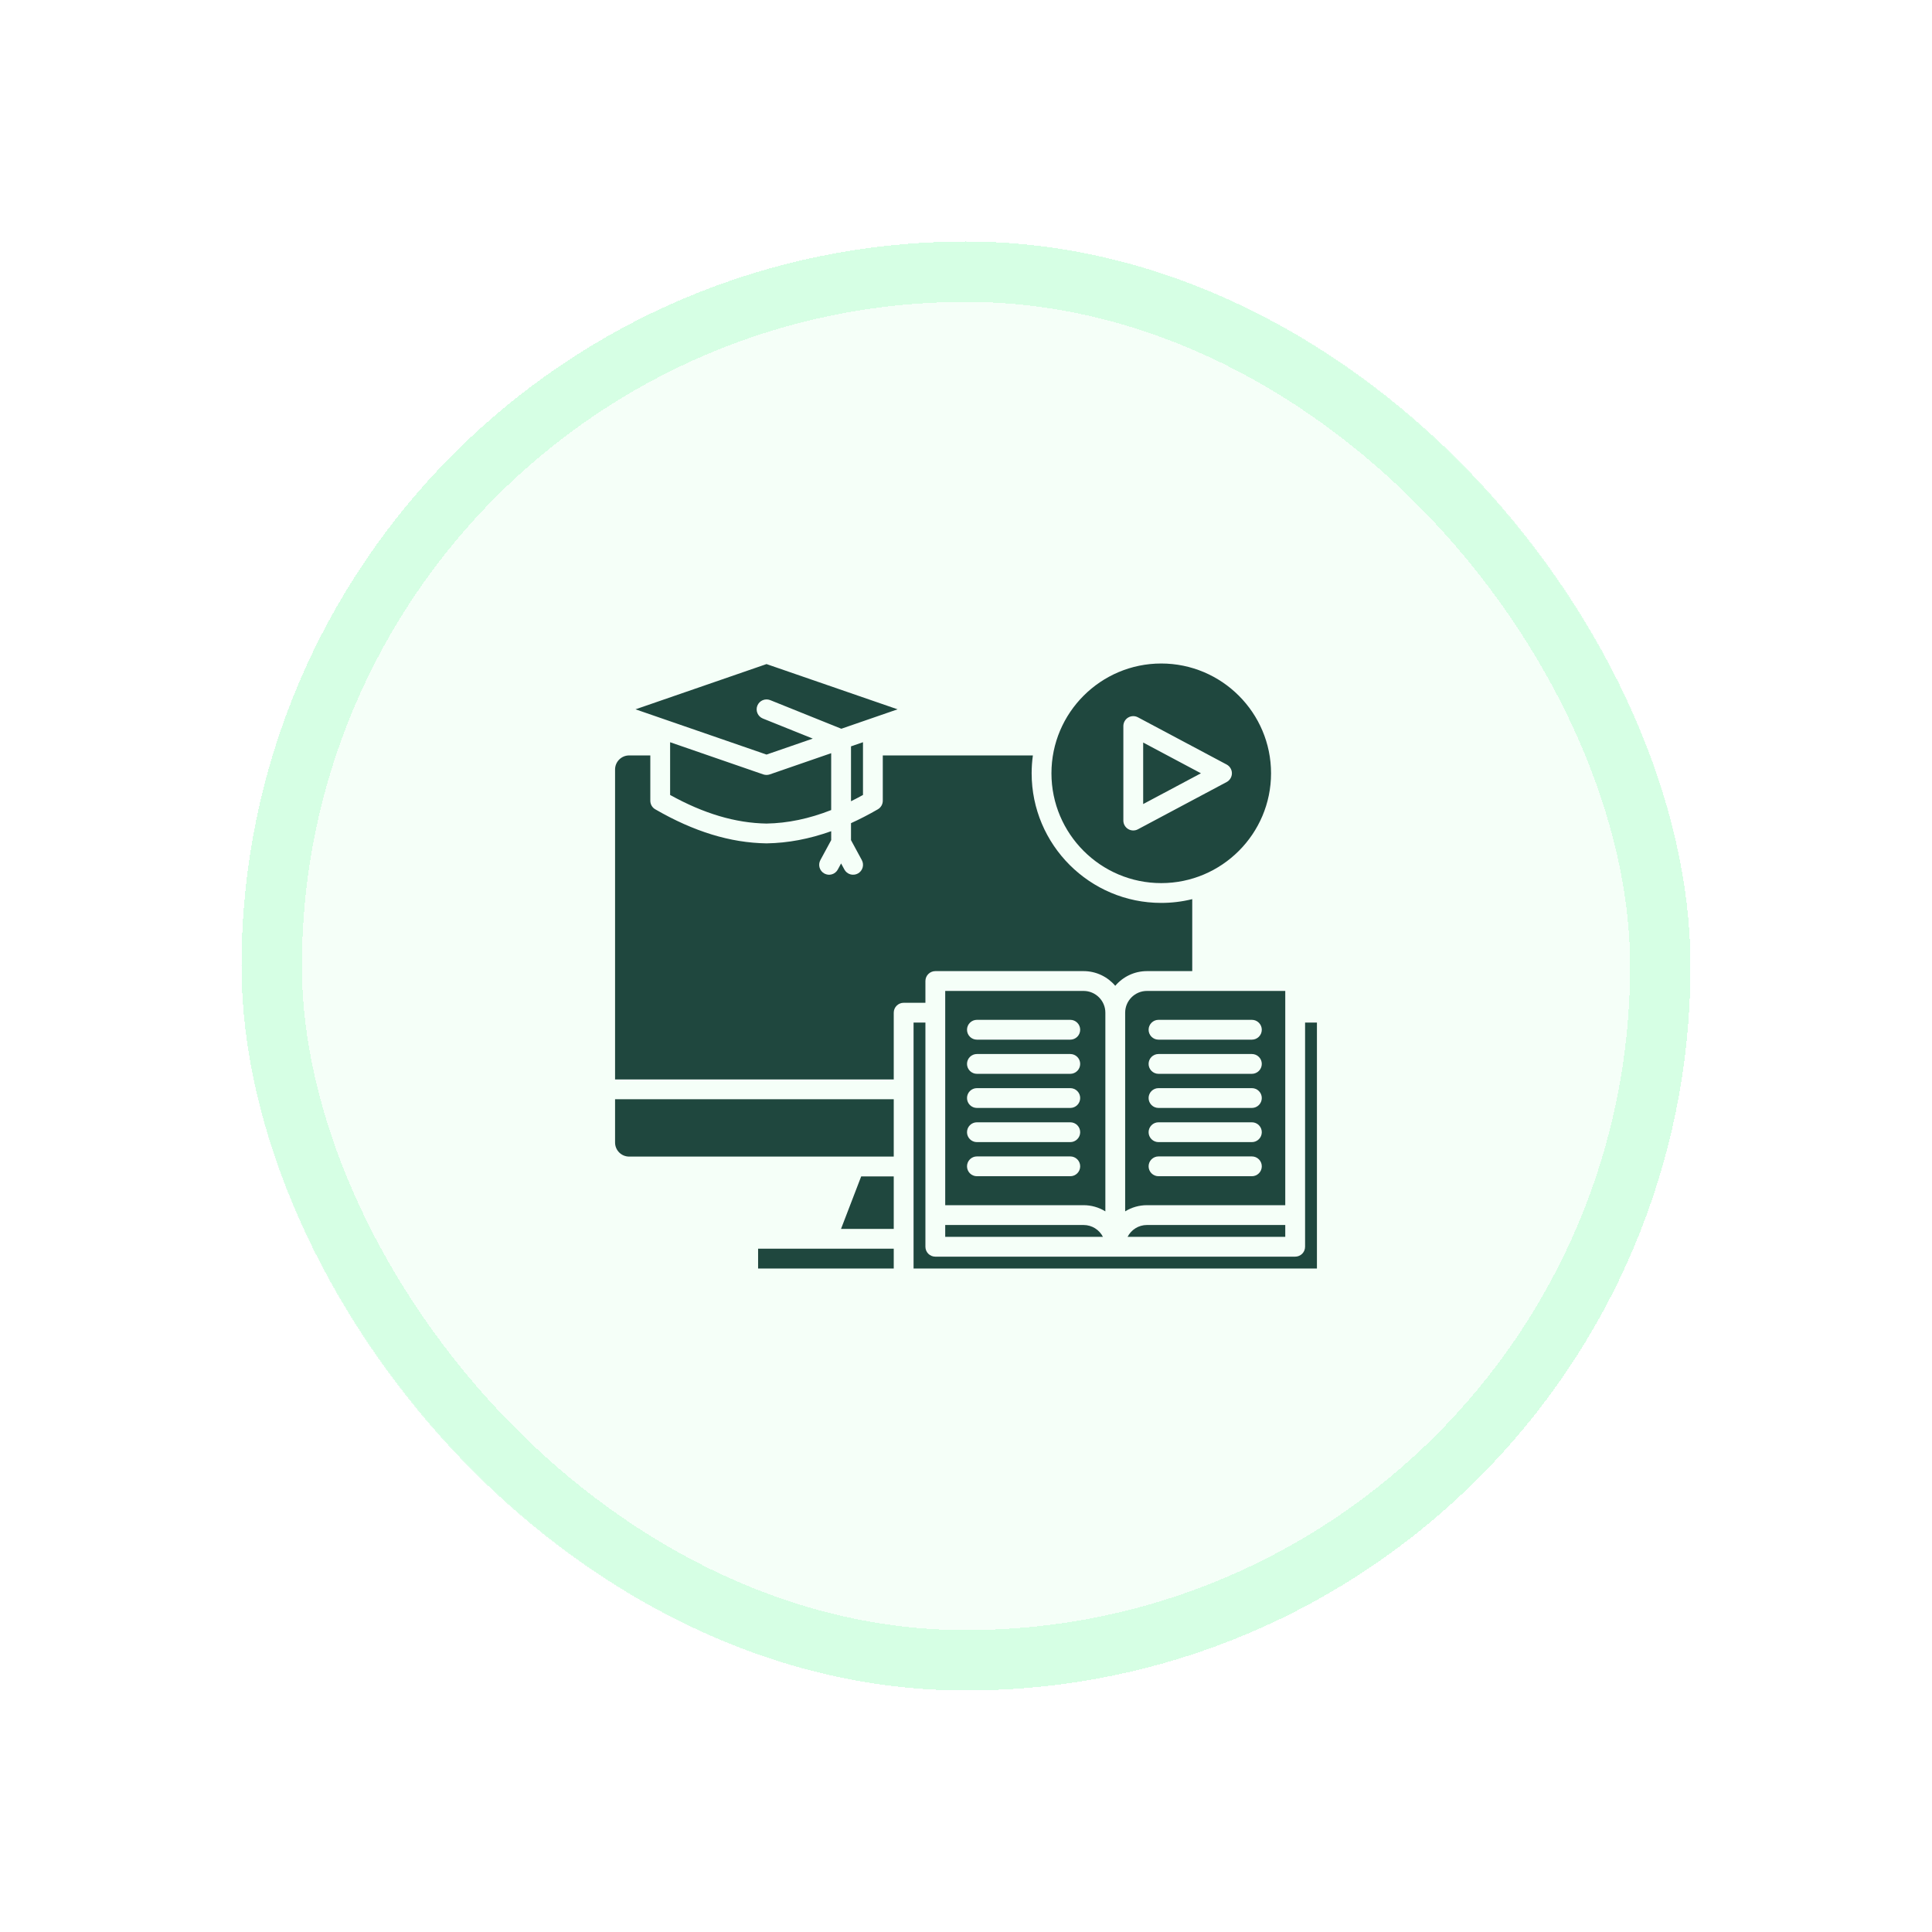 <svg width="128" height="128" viewBox="0 0 128 128" fill="none" xmlns="http://www.w3.org/2000/svg">
<g filter="url(#filter0_d_1642_22782)">
<rect x="16" y="16" width="96" height="96" rx="48" fill="#E6FFEF" fill-opacity="0.4" shape-rendering="crispEdges"/>
<rect x="18" y="18" width="92" height="92" rx="46" stroke="#A8FFC7" stroke-opacity="0.4" stroke-width="4" shape-rendering="crispEdges"/>
<path d="M56.381 53.085V49.448L57.175 49.174V52.668C56.913 52.813 56.649 52.952 56.381 53.085ZM75.987 65.652H85.152V79.847H75.987C75.478 79.846 74.978 79.988 74.545 80.255V67.093C74.545 66.299 75.192 65.652 75.987 65.652ZM76.098 68.224C76.098 68.398 76.167 68.565 76.29 68.688C76.413 68.811 76.58 68.88 76.754 68.88H82.94C83.115 68.88 83.281 68.811 83.404 68.688C83.528 68.565 83.597 68.398 83.597 68.224C83.597 68.05 83.528 67.883 83.404 67.76C83.281 67.636 83.115 67.567 82.94 67.567H76.754C76.58 67.567 76.413 67.636 76.29 67.76C76.167 67.883 76.098 68.05 76.098 68.224ZM76.098 70.487C76.098 70.661 76.167 70.828 76.29 70.951C76.413 71.074 76.58 71.144 76.754 71.144H82.94C83.115 71.144 83.281 71.074 83.404 70.951C83.528 70.828 83.597 70.661 83.597 70.487C83.597 70.313 83.528 70.146 83.404 70.023C83.281 69.9 83.115 69.831 82.94 69.831H76.754C76.58 69.831 76.413 69.9 76.29 70.023C76.167 70.146 76.098 70.313 76.098 70.487ZM76.098 72.748C76.098 72.922 76.167 73.089 76.29 73.212C76.413 73.335 76.58 73.404 76.754 73.404H82.94C83.115 73.404 83.281 73.335 83.404 73.212C83.528 73.089 83.597 72.922 83.597 72.748C83.597 72.574 83.528 72.407 83.404 72.284C83.281 72.161 83.115 72.092 82.94 72.092H76.754C76.58 72.092 76.413 72.161 76.29 72.284C76.167 72.407 76.098 72.574 76.098 72.748ZM76.098 75.011C76.098 75.186 76.167 75.352 76.29 75.475C76.413 75.599 76.58 75.668 76.754 75.668H82.94C83.115 75.668 83.281 75.599 83.404 75.475C83.528 75.352 83.597 75.186 83.597 75.011C83.597 74.837 83.528 74.671 83.404 74.547C83.281 74.424 83.115 74.355 82.94 74.355H76.754C76.58 74.355 76.413 74.424 76.29 74.547C76.167 74.671 76.098 74.837 76.098 75.011ZM76.098 77.272C76.098 77.446 76.167 77.613 76.29 77.736C76.413 77.859 76.58 77.928 76.754 77.928H82.94C83.115 77.928 83.281 77.859 83.404 77.736C83.528 77.613 83.597 77.446 83.597 77.272C83.597 77.098 83.528 76.931 83.404 76.808C83.281 76.685 83.115 76.616 82.94 76.616H76.754C76.58 76.616 76.413 76.685 76.29 76.808C76.167 76.931 76.098 77.098 76.098 77.272ZM74.705 81.944H85.152V81.159H75.987C75.428 81.159 74.944 81.479 74.705 81.944ZM69.661 51.232C69.661 47.221 72.924 43.959 76.934 43.959C80.945 43.959 84.21 47.221 84.21 51.232C84.21 55.242 80.946 58.508 76.934 58.508C72.922 58.508 69.661 55.244 69.661 51.232ZM74.425 54.364C74.425 54.477 74.454 54.589 74.51 54.687C74.566 54.786 74.647 54.868 74.744 54.927C74.841 54.985 74.951 55.017 75.065 55.02C75.178 55.023 75.29 54.997 75.39 54.943L81.27 51.811C81.375 51.755 81.462 51.671 81.523 51.569C81.585 51.467 81.617 51.35 81.617 51.231C81.617 51.112 81.585 50.996 81.523 50.894C81.462 50.792 81.374 50.708 81.269 50.652L75.39 47.523C75.29 47.47 75.178 47.443 75.065 47.446C74.951 47.449 74.841 47.481 74.744 47.539C74.647 47.598 74.566 47.68 74.51 47.779C74.455 47.877 74.425 47.989 74.425 48.102V54.364ZM75.738 49.195V53.271L79.565 51.232L75.738 49.195ZM86.465 82.601C86.465 82.775 86.396 82.942 86.273 83.065C86.15 83.188 85.983 83.257 85.809 83.257H61.967C61.793 83.257 61.626 83.188 61.503 83.065C61.38 82.942 61.311 82.775 61.311 82.601V67.749H60.526V84.042H87.25V67.749H86.465V82.601ZM62.623 81.159V81.944H73.073C72.833 81.479 72.348 81.159 71.789 81.159H62.623ZM73.233 80.256C72.799 79.988 72.299 79.846 71.789 79.847H62.623V65.652H71.789C72.585 65.652 73.233 66.299 73.233 67.093V80.256ZM71.565 77.272C71.565 77.098 71.496 76.931 71.373 76.808C71.25 76.685 71.083 76.616 70.909 76.616H64.723C64.549 76.616 64.382 76.685 64.259 76.808C64.136 76.931 64.067 77.098 64.067 77.272C64.067 77.446 64.136 77.613 64.259 77.736C64.382 77.859 64.549 77.928 64.723 77.928H70.909C71.083 77.928 71.25 77.859 71.373 77.736C71.496 77.613 71.565 77.446 71.565 77.272ZM71.565 75.011C71.565 74.837 71.496 74.671 71.373 74.547C71.25 74.424 71.083 74.355 70.909 74.355H64.723C64.549 74.355 64.382 74.424 64.259 74.547C64.136 74.671 64.067 74.837 64.067 75.011C64.067 75.186 64.136 75.352 64.259 75.475C64.382 75.599 64.549 75.668 64.723 75.668H70.909C71.083 75.668 71.25 75.599 71.373 75.475C71.496 75.352 71.565 75.186 71.565 75.011ZM71.565 72.748C71.565 72.574 71.496 72.407 71.373 72.284C71.25 72.161 71.083 72.092 70.909 72.092H64.723C64.549 72.092 64.382 72.161 64.259 72.284C64.136 72.407 64.067 72.574 64.067 72.748C64.067 72.922 64.136 73.089 64.259 73.212C64.382 73.335 64.549 73.404 64.723 73.404H70.909C71.083 73.404 71.25 73.335 71.373 73.212C71.496 73.089 71.565 72.922 71.565 72.748ZM71.565 70.487C71.565 70.313 71.496 70.146 71.373 70.023C71.25 69.9 71.083 69.831 70.909 69.831H64.723C64.549 69.831 64.382 69.9 64.259 70.023C64.136 70.146 64.067 70.313 64.067 70.487C64.067 70.661 64.136 70.828 64.259 70.951C64.382 71.074 64.549 71.144 64.723 71.144H70.909C71.083 71.144 71.25 71.074 71.373 70.951C71.496 70.828 71.565 70.661 71.565 70.487ZM71.565 68.224C71.565 68.05 71.496 67.883 71.373 67.76C71.25 67.636 71.083 67.567 70.909 67.567H64.723C64.549 67.567 64.382 67.636 64.259 67.76C64.136 67.883 64.067 68.05 64.067 68.224C64.067 68.398 64.136 68.565 64.259 68.688C64.382 68.811 64.549 68.88 64.723 68.88H70.909C71.083 68.88 71.25 68.811 71.373 68.688C71.496 68.565 71.565 68.398 71.565 68.224ZM50.226 84.042H59.213V82.73H50.226V84.042ZM40.75 75.695C40.75 76.209 41.168 76.627 41.682 76.627H59.213V72.828H40.75V75.695ZM50.784 51.342C50.711 51.342 50.639 51.33 50.57 51.307L44.397 49.175V52.668C46.632 53.907 48.725 54.528 50.784 54.563C52.186 54.539 53.603 54.244 55.068 53.668V49.901L50.998 51.307C50.929 51.33 50.857 51.342 50.784 51.342ZM61.311 64.996C61.311 64.822 61.38 64.655 61.503 64.532C61.626 64.409 61.793 64.339 61.967 64.339H71.789C72.629 64.339 73.383 64.718 73.889 65.312C74.394 64.718 75.147 64.339 75.987 64.339H78.989V59.571C78.317 59.737 77.627 59.82 76.934 59.82C72.2 59.82 68.349 55.968 68.349 51.232C68.349 50.831 68.377 50.436 68.431 50.049H58.487V53.051C58.487 53.285 58.362 53.502 58.159 53.619C57.559 53.966 56.967 54.271 56.381 54.537V55.66L57.098 56.984C57.181 57.138 57.199 57.317 57.15 57.484C57.1 57.651 56.986 57.791 56.833 57.874C56.68 57.957 56.5 57.975 56.333 57.926C56.166 57.876 56.026 57.762 55.943 57.609L55.725 57.205L55.506 57.609C55.465 57.685 55.41 57.752 55.343 57.806C55.276 57.861 55.199 57.901 55.116 57.926C55.034 57.95 54.947 57.959 54.861 57.95C54.776 57.941 54.693 57.915 54.617 57.874C54.541 57.833 54.474 57.778 54.42 57.711C54.365 57.644 54.325 57.567 54.3 57.484C54.276 57.401 54.267 57.315 54.276 57.229C54.285 57.144 54.311 57.06 54.352 56.984L55.069 55.66V55.069C53.62 55.585 52.205 55.853 50.795 55.875H50.774C48.382 55.837 45.974 55.099 43.413 53.619C43.313 53.562 43.23 53.479 43.172 53.379C43.115 53.279 43.085 53.166 43.085 53.051V50.049H41.683C41.169 50.049 40.75 50.467 40.75 50.981V71.515H59.213V67.093C59.213 66.919 59.282 66.752 59.406 66.629C59.529 66.506 59.696 66.437 59.87 66.437H61.311L61.311 64.996ZM53.848 48.934L50.539 47.603C50.378 47.538 50.25 47.411 50.182 47.251C50.114 47.091 50.112 46.911 50.177 46.75C50.242 46.589 50.368 46.46 50.528 46.391C50.688 46.323 50.868 46.321 51.029 46.385L55.74 48.281L59.467 46.994L50.784 43.997L42.104 46.994L50.784 49.992L53.848 48.934ZM59.213 81.417V77.94H57.056L55.72 81.417H59.213Z" fill="#1F473E"/>
</g>
<defs>
<filter id="filter0_d_1642_22782" x="0" y="0" width="128" height="128" filterUnits="userSpaceOnUse" color-interpolation-filters="sRGB">
<feFlood flood-opacity="0" result="BackgroundImageFix"/>
<feColorMatrix in="SourceAlpha" type="matrix" values="0 0 0 0 0 0 0 0 0 0 0 0 0 0 0 0 0 0 127 0" result="hardAlpha"/>
<feOffset/>
<feGaussianBlur stdDeviation="8"/>
<feComposite in2="hardAlpha" operator="out"/>
<feColorMatrix type="matrix" values="0 0 0 0 0.047 0 0 0 0 0.047 0 0 0 0 0.051 0 0 0 0.1 0"/>
<feBlend mode="normal" in2="BackgroundImageFix" result="effect1_dropShadow_1642_22782"/>
<feBlend mode="normal" in="SourceGraphic" in2="effect1_dropShadow_1642_22782" result="shape"/>
</filter>
</defs>
</svg>
